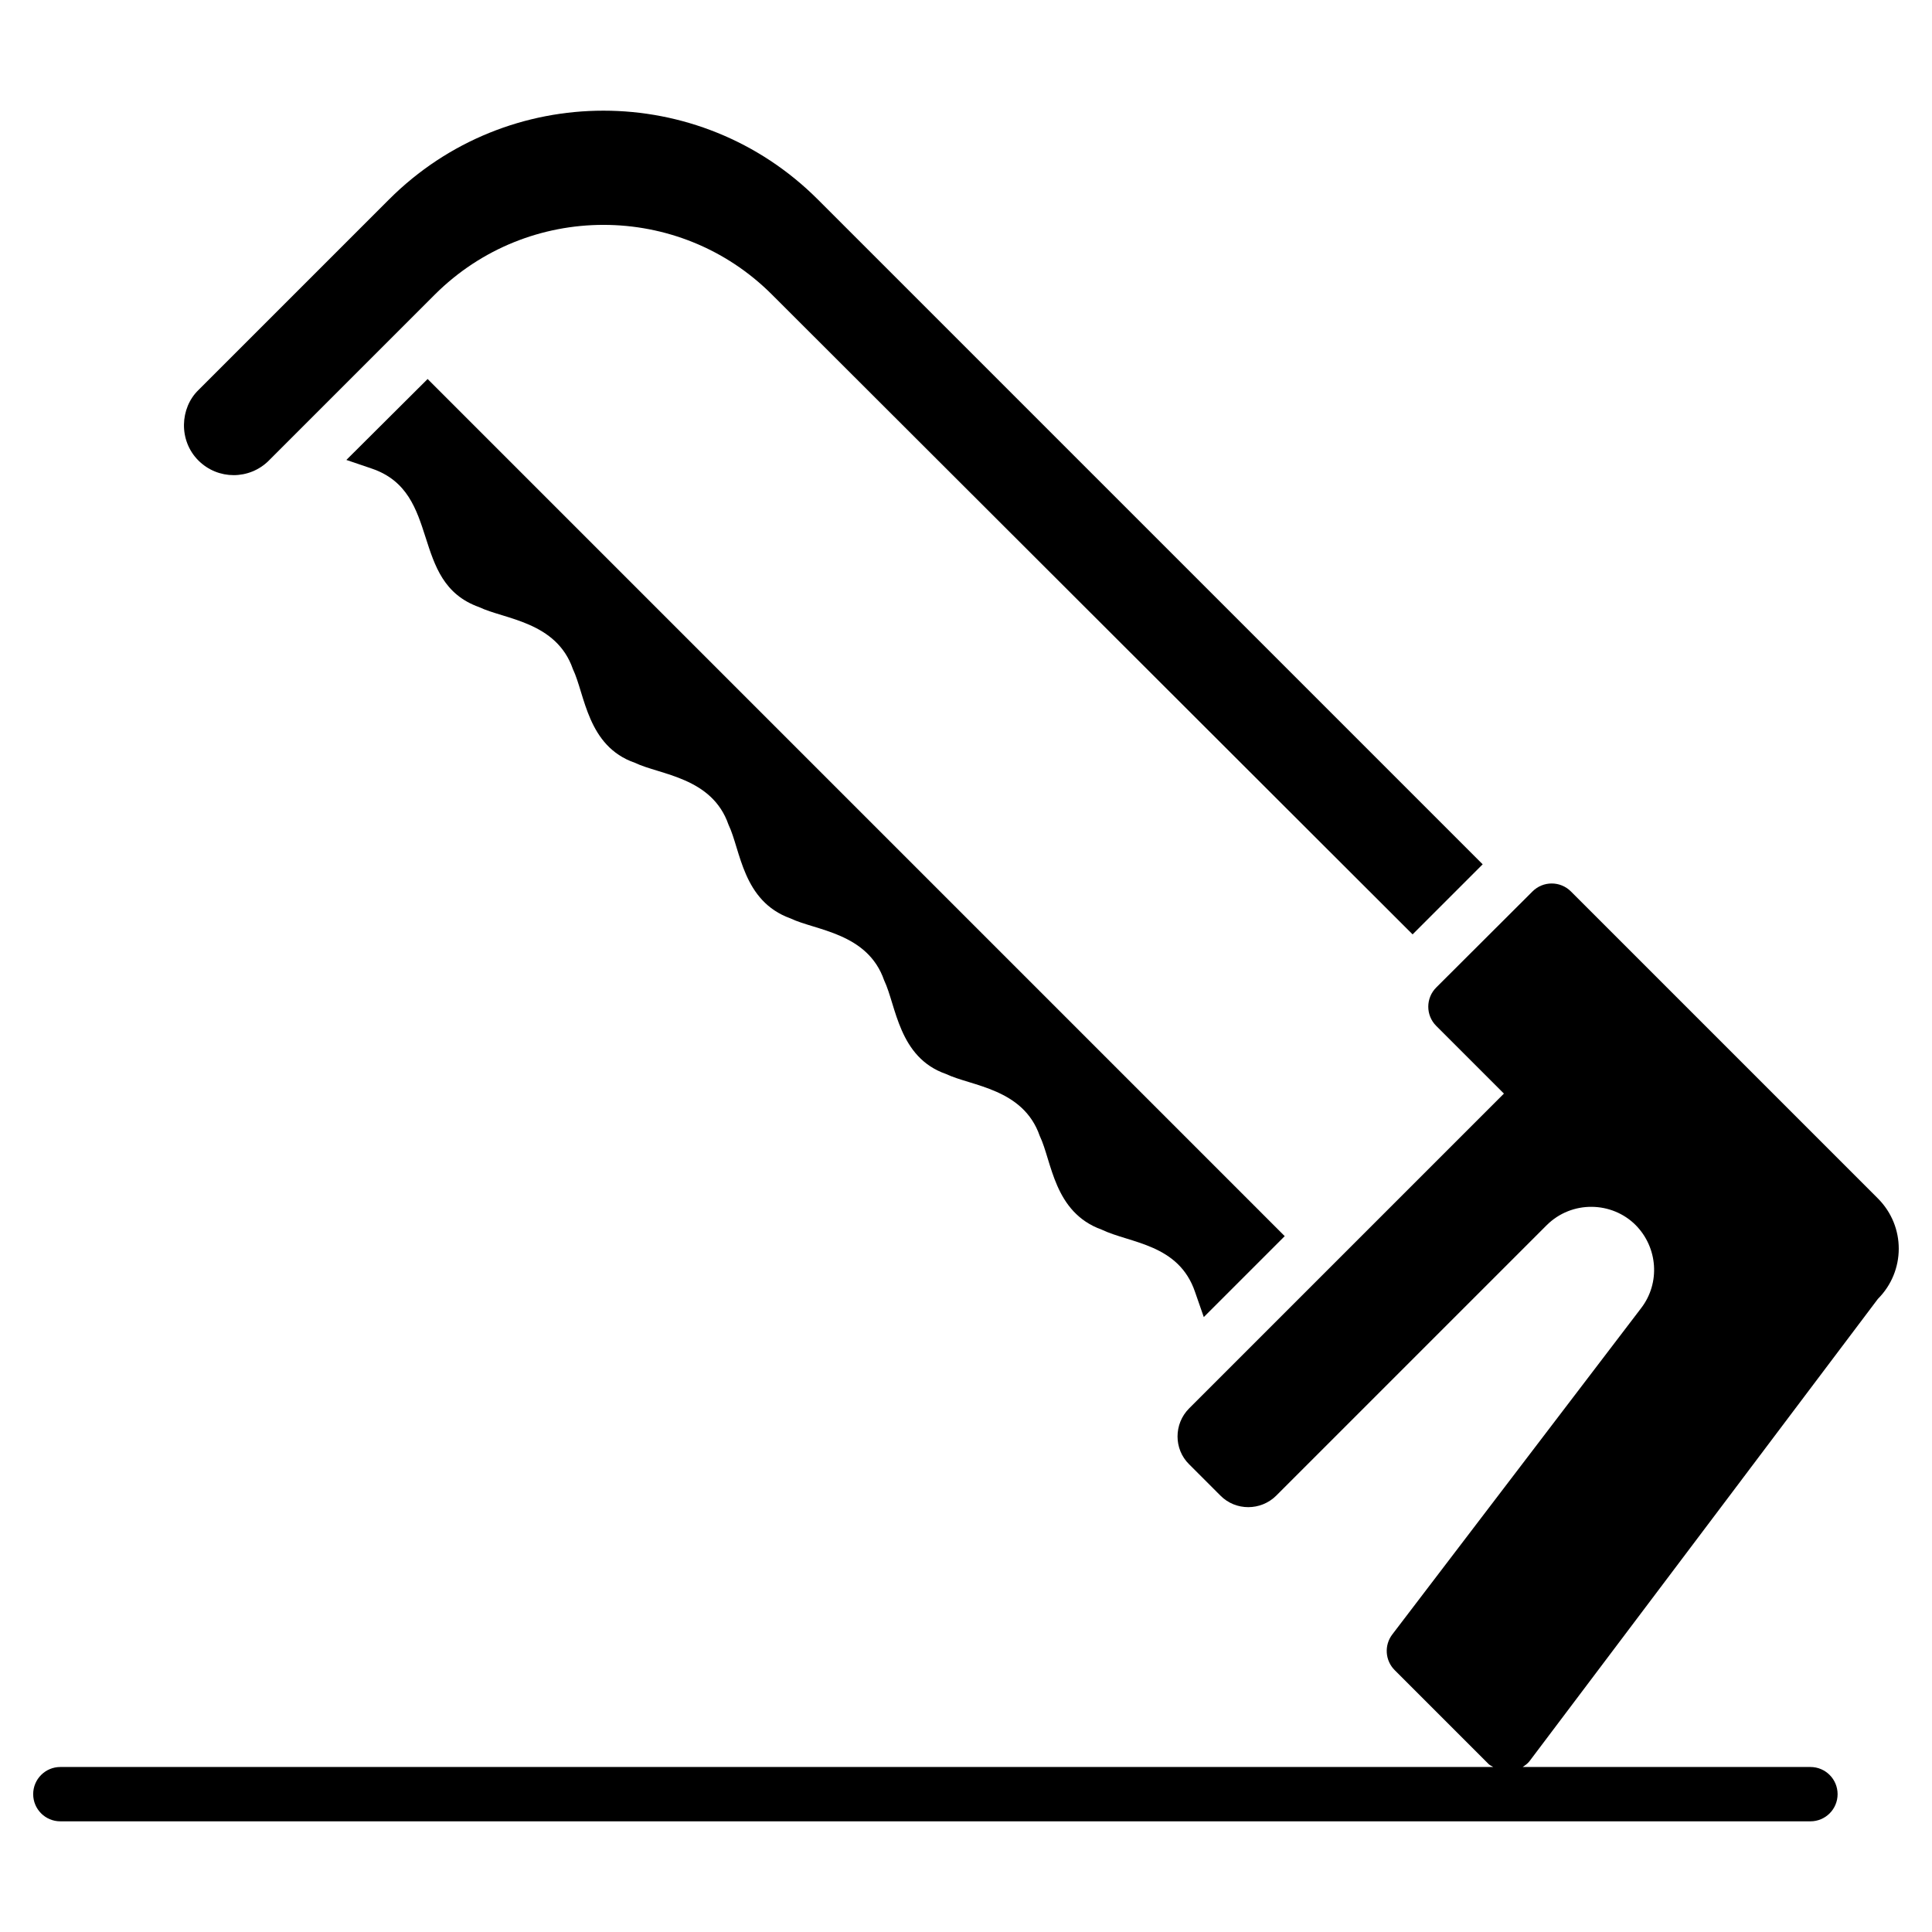 <?xml version="1.0" encoding="UTF-8"?>
<!-- Uploaded to: SVG Repo, www.svgrepo.com, Generator: SVG Repo Mixer Tools -->
<svg fill="#000000" width="800px" height="800px" version="1.1" viewBox="144 144 512 512" xmlns="http://www.w3.org/2000/svg">
 <g>
  <path d="m235.79 265.89 6.766 2.301c18.801 6.43 9.707 30.055 28.43 36.707 6.695 3.211 20.461 3.809 24.832 16.41 3.211 6.695 3.809 20.461 16.41 24.832 6.695 3.211 20.461 3.809 24.832 16.41 3.234 6.723 3.707 20.258 16.41 24.832 6.695 3.211 20.461 3.809 24.832 16.41 3.211 6.695 3.809 20.461 16.41 24.832 6.695 3.211 20.461 3.809 24.832 16.41 3.234 6.723 3.707 20.258 16.41 24.832 7.531 3.625 20.434 3.75 24.758 16.555l2.305 6.621 21.449-21.449-227.14-227.15z"/>
  <path d="m641.66 461.6-81.355-81.359c-2.809-2.809-7.363-2.809-10.172-0.004l-25.512 25.457c-2.816 2.809-2.816 7.371-0.004 10.184l17.938 17.938-83.418 83.418c-4.102 4.102-4.102 10.797 0 14.824l8.277 8.277c4.031 4.102 10.723 4.102 14.828 0l71.613-71.613c6.68-6.68 17.32-6.359 23.605-0.07 5.902 5.973 6.551 15.328 1.512 21.949l-66 86.547c-2.184 2.867-1.914 6.906 0.633 9.453l24.891 24.891c0.359 0.359 0.816 0.512 1.227 0.777l-379.73 0.004c-3.977 0-7.199 3.219-7.199 7.199 0 3.977 3.219 7.199 7.199 7.199h463.79c3.977 0 7.199-3.219 7.199-7.199 0-3.977-3.219-7.199-7.199-7.199h-76.262c0.664-0.441 1.328-0.898 1.84-1.574 166.88-221.38-20.707 27.477 92.297-122.47 7.34-7.344 7.414-19.219 0-26.629z"/>
  <path d="m215.27 266.03c-1.574 1.574 42.641-42.641 43.977-43.977 24.688-24.613 64.703-24.613 89.316 0l169.79 169.57 18.57-18.57-176.19-176.19c-31.379-31.379-82.266-31.379-113.64 0l-50.523 50.523c-4.879 4.742-5.297 13.344 0 18.641 5.176 5.188 13.527 5.188 18.707 0.004z"/>
 </g>
</svg>